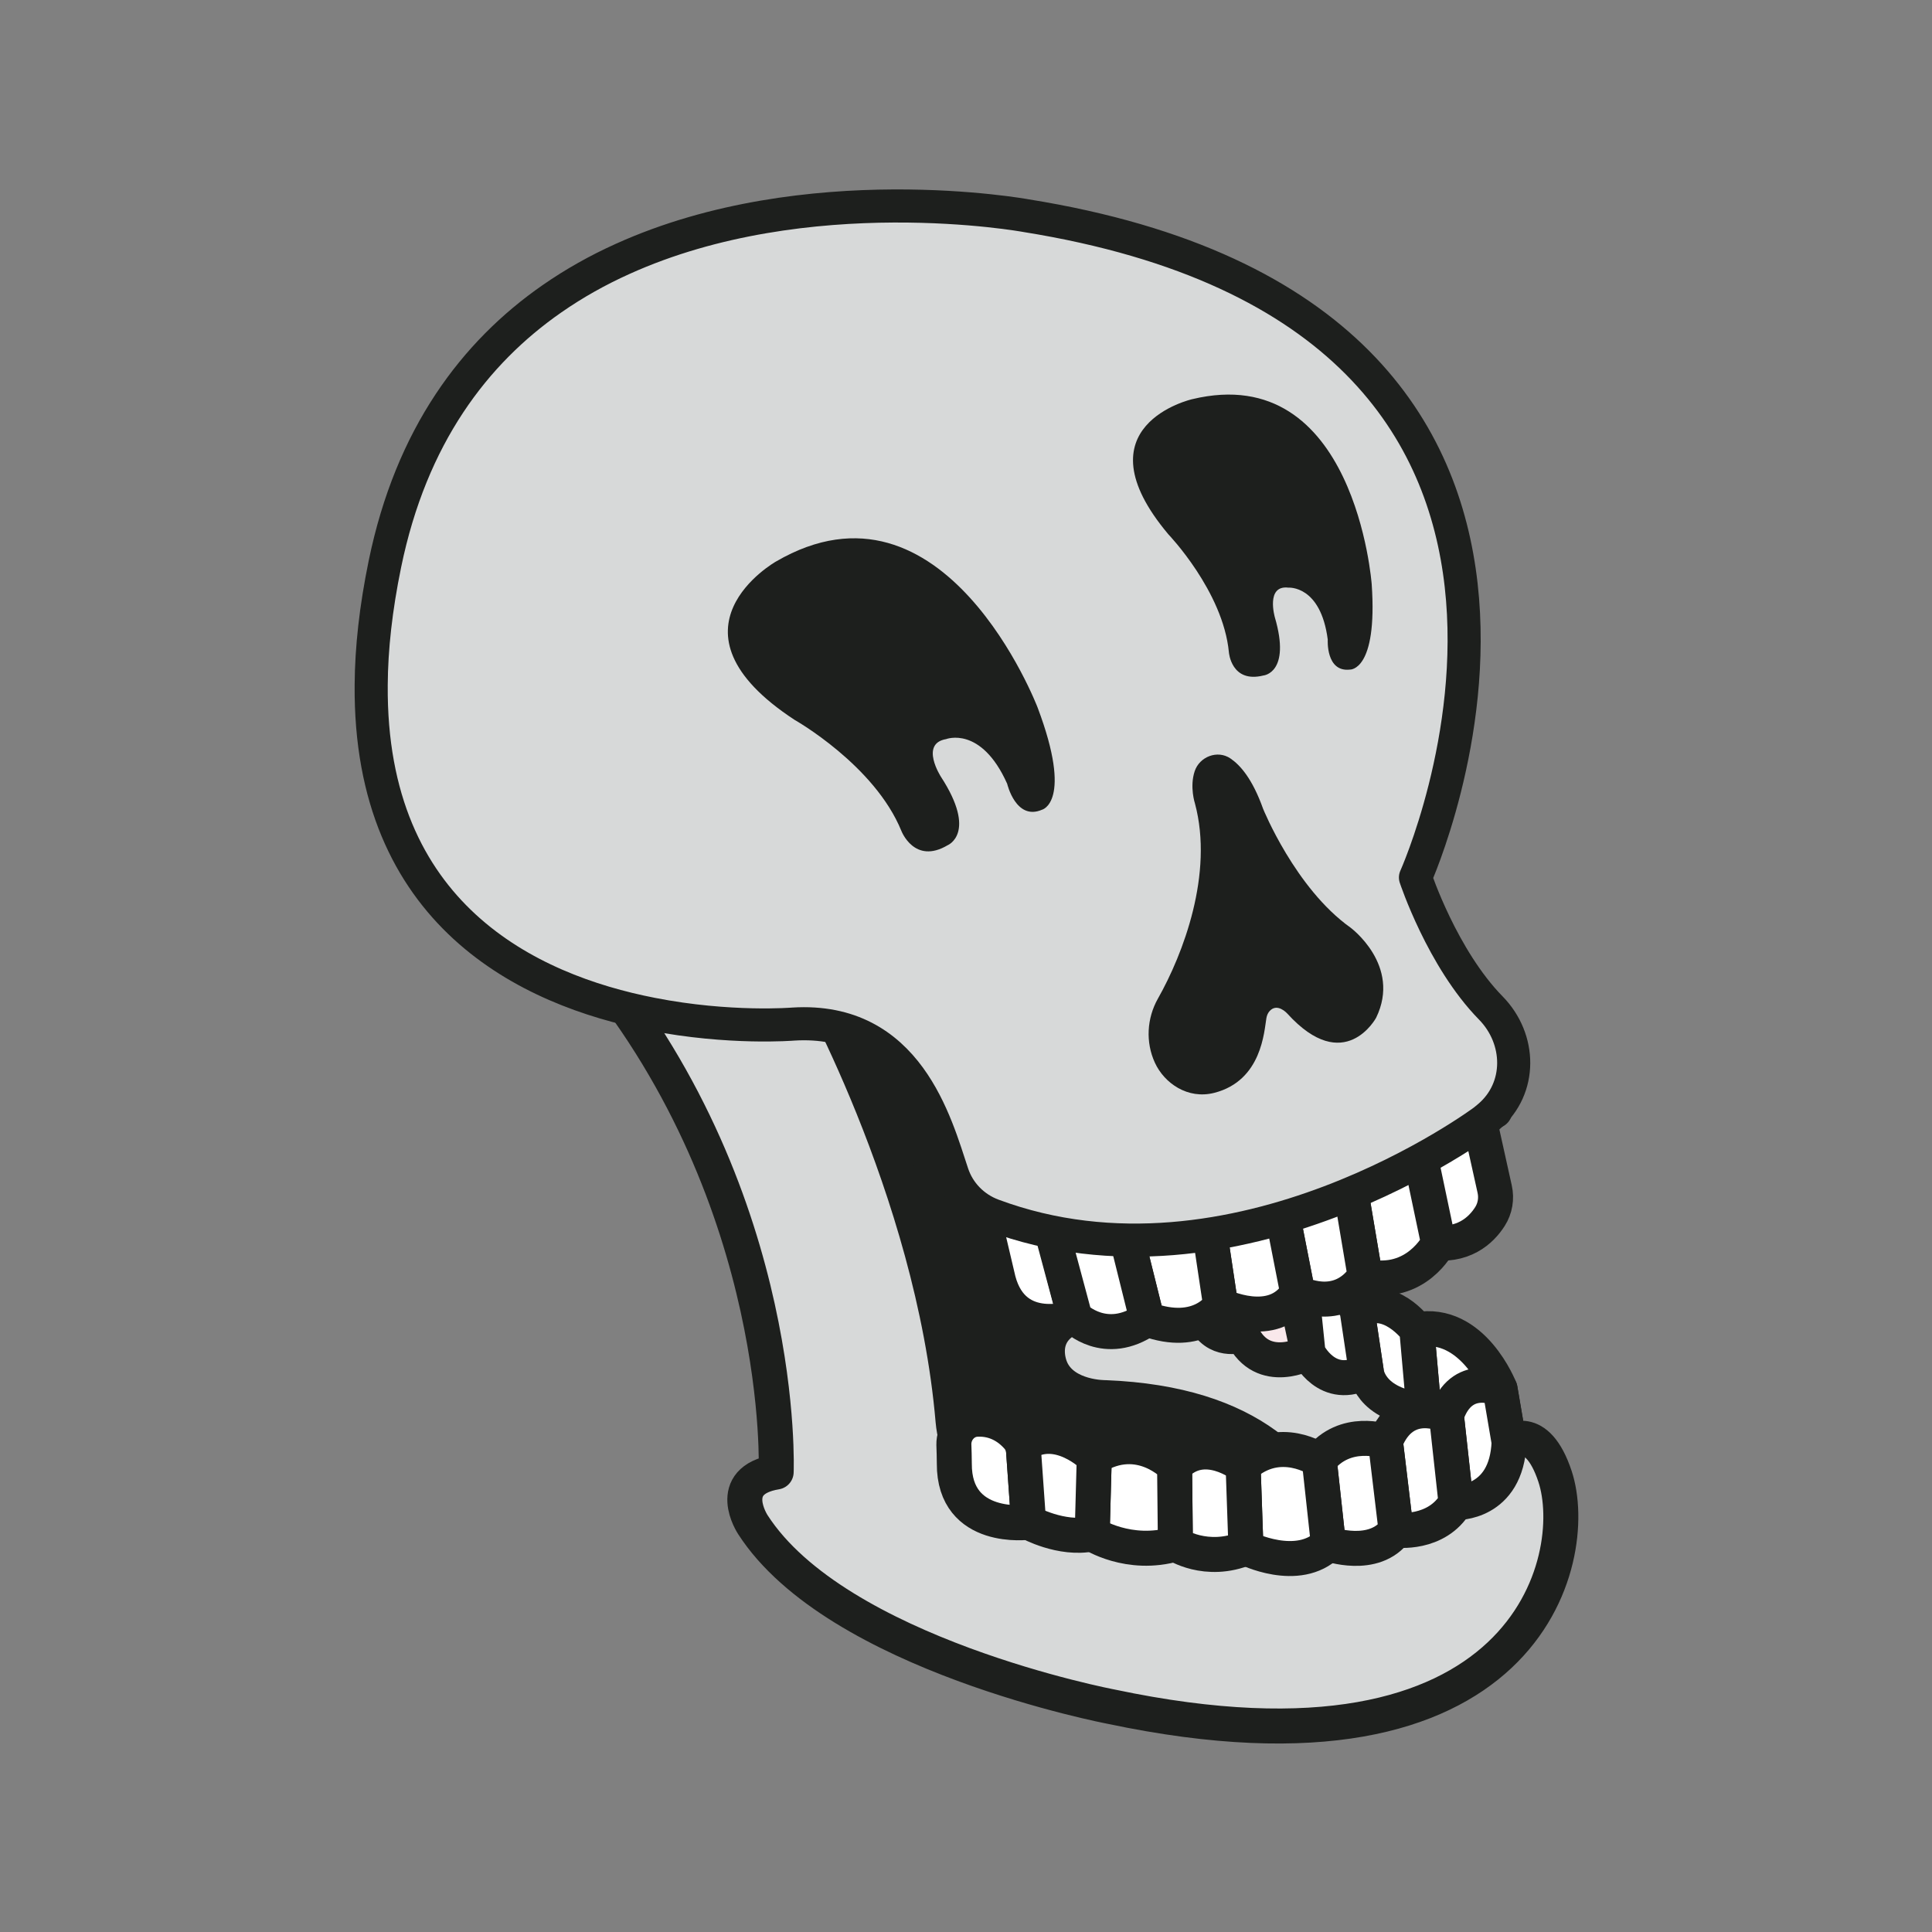 <?xml version="1.0" encoding="utf-8"?>
<!-- Generator: Adobe Illustrator 27.1.0, SVG Export Plug-In . SVG Version: 6.00 Build 0)  -->
<svg version="1.1" id="Layer_1" xmlns="http://www.w3.org/2000/svg" xmlns:xlink="http://www.w3.org/1999/xlink" x="0px" y="0px"
	 viewBox="0 0 1080 1080" style="enable-background:new 0 0 1080 1080;" xml:space="preserve">
<rect x="0" y="0" width="1080" height="1080" fill="#808080" stroke="none"/>
<style type="text/css">
	.st0{fill:#1D1F1D;}
	.st1{fill:#D7D9D9;stroke:#1D1F1D;stroke-width:19.564;stroke-linecap:round;stroke-linejoin:round;stroke-miterlimit:10;}
	.st2{fill:#FFFFFF;stroke:#1D1F1D;stroke-width:19.564;stroke-linecap:round;stroke-linejoin:round;stroke-miterlimit:10;}
	.st3{fill:#F9E8EB;stroke:#1D1F1D;stroke-width:19.564;stroke-linecap:round;stroke-linejoin:round;stroke-miterlimit:10;}
	.st4{fill:#D7D9D9;stroke:#1D1F1D;stroke-width:18.499;stroke-linecap:round;stroke-linejoin:round;stroke-miterlimit:10;}
</style>
<rect x="482.38" y="553.69" class="st0" width="214.11" height="337.41"/>
<g>
	<g>
		<path class="st1" d="M617.73,781.29c164.53,6.47,129.82,151.04,129.82,151.04l106.5-73.42
			c-67.61-126.02-214.86-129.69-214.86-129.69c-19.71-97.47-84.8-194.83-84.8-194.83l-72.01,36.72
			c46.95,44.46,110.49,168.9,110.49,168.9c-11,8.82-6.96,21.9-5.11,25.81C595.2,781.61,617.73,781.29,617.73,781.29z"/>
		<path class="st2" d="M843.59,806.21l-5.06-29.73c0,0-15.07-39.05-46.53-33.14l3.99,44.99L843.59,806.21z"/>
		<path class="st3" d="M694.5,746.18c0,0-12.74,4.81-20.13-6.98l5.39-13.21l19.85,6.38L694.5,746.18z"/>
		<path class="st3" d="M731.19,756.18c0,0-25.27,13.77-36.7-10l-6-32.01l33.34-2.17L731.19,756.18z"/>
		<path class="st2" d="M792,743.34c0,0-15.6-21.35-33.28-10.32l5.03,33.58c0,0,1.14,18.87,32.24,21.74L792,743.34z"/>
		<path class="st2" d="M758.72,733.02c0,0-6.14-20.2-30.57-6.39l3.04,29.55c0,0,10.64,22.41,32.56,10.42L758.72,733.02z"/>
		<g>
			<path class="st2" d="M600.87,736.42c0,0-33.96,12.37-42.74-20.52l-16.66-70.72l40.75,19.08L600.87,736.42z"/>
			<path class="st2" d="M825.9,621.27l9.64,43.49c1.16,5.24,0.25,10.73-2.63,15.26c-4.92,7.74-15.01,17.39-34.01,14.42l-13.86-61.21
				l50.57-12.25"/>
			<path class="st2" d="M804.17,694.96c0,0-12.39,24.75-41.05,18.42l-10.49-62.27L791,632.33L804.17,694.96z"/>
			<path class="st2" d="M752.63,651.11l-38.97,11.59l11.75,59.9c0,0,22.84,12.59,37.71-9.22L752.63,651.11z"/>
			<path class="st2" d="M713.66,662.71l-39.89,9.85l8.58,57.15c0,0,29.65,14.75,43.05-7.1L713.66,662.71z"/>
			<path class="st2" d="M682.36,729.71c0,0-11.41,18.62-41.19,7.72l-15.56-62.49l48.17-2.38L682.36,729.71z"/>
			<path class="st2" d="M625.61,674.94l-41.75-1.89l17.01,63.38c0,0,17.05,17.21,40.3,1.01L625.61,674.94z"/>
		</g>
		<path class="st1" d="M451.58,541.71c0,0,69.99,122.06,81.18,252.49c2.52,29.4,27.34,47.7,53.74,59.04
			c78.39,14.96,220.77,30.12,257.09-47.02c0,0,15.4-11.84,25.66,19.06c15.14,45.63-15.05,177.99-247.99,128.78
			c0,0-153.62-29.08-200.44-101.82c0,0-16.17-24.52,13.06-29.37c0,0,6.35-150.59-101.82-283.19c0,0,53.49-154.97,86.79-16.76
			C418.85,522.91,431.24,554.22,451.58,541.71z"/>
		<g>
			<path class="st2" d="M568.89,803.42c-3.86-4.42-11.45-10.71-23.04-10.05c-7.31,0.42-12.8,6.9-12.63,14.22
				c0.08,3.22,0.27,6.87,0.25,10.56c-0.22,38.5,41.52,32.8,41.52,32.8l-2.79-39.43C572,808.53,570.87,805.68,568.89,803.42z"/>
			<path class="st2" d="M843.59,806.21l-5.06-29.73c0,0-21.67-10.37-29.98,14.78l5.34,48.67
				C813.9,839.94,842.19,841.05,843.59,806.21z"/>
			<path class="st2" d="M808.56,791.26c0,0-23.63-11.84-34.1,14.52l5.93,49.56c0,0,22.7,3.07,33.51-15.4L808.56,791.26z"/>
			<path class="st2" d="M774.46,805.78c0,0-22.54-8.02-36.98,10.5l5.11,46.79c0,0,25.63,9.19,37.8-7.74L774.46,805.78z"/>
			<path class="st2" d="M737.48,816.28c0,0-22.21-15.37-42.58,3.08l1.59,45.96c0,0,29.1,14.7,46.09-2.25L737.48,816.28z"/>
			<path class="st2" d="M694.9,819.37c0,0-22.11-17.58-38.31,0.3l0.45,43.46c0,0,17.19,11.49,39.45,2.21L694.9,819.37z"/>
			<path class="st2" d="M656.6,819.67c0,0-19.35-20.89-44.89-5.01l-1.17,42.78c0,0,20.41,13.3,46.51,5.68L656.6,819.67z"/>
			<path class="st2" d="M611.7,814.65c0,0-20.34-20.68-39.78-7.08l3.07,43.38c0,0,18.26,10.18,35.54,6.49l0.49-17.77L611.7,814.65z"
				/>
		</g>
	</g>
	<path class="st4" d="M832.4,624.1c-0.9,0.77-1.84,1.57-2.81,2.32c0,0-138.54,103.5-274.61,52.87
		c-10.69-3.98-19.05-12.47-22.61-23.31c-9.35-28.11-24.93-87.46-88.88-83.52c0,0-35.57,2.97-79.08-5.56
		c-69-13.41-157.99-55.63-156.91-184.02c0.12-20.31,2.56-42.79,7.68-67.65c14.72-71.57,50.16-118.16,93.31-148.17
		c12.61-8.78,25.85-16.15,39.47-22.29c103.18-46.72,225.61-24.21,225.61-24.21c358.38,57.53,217.68,369.95,217.68,369.95
		s14.94,45.24,42.13,72.97C850.37,580.84,850.82,608.33,832.4,624.1z"/>
	<path class="st0" d="M667.99,449.16c0,0-3.07-9.26-0.16-18.03c2.72-8.2,12.79-12.03,19.94-7.19c5.49,3.72,12.28,11.29,18.31,28.18
		c0,0,17.97,44.47,48.87,66.43c0,0,28.56,21.07,14.32,50.37c0,0-17.66,32.91-49.67-2.34c0,0-5.57-6.28-9.94-1.32
		c-0.94,1.07-1.48,2.43-1.73,3.83c-1.25,7.13-2.45,34.98-29.12,41.81c-14.92,3.82-27.97-5.45-33.2-16.79
		c-5.3-11.49-4.54-24.9,1.69-35.91C661.36,533.35,678.54,488.46,667.99,449.16z"/>
	<path class="st0" d="M580.02,395.49c0,0-52.12-136.41-146.23-81.6c0,0-67.01,37.88,10.43,88.55c0,0,44.67,25.21,59.67,62.07
		c0,0,7.27,18.99,25.84,7.98c0,0,16.76-6.72-3.75-38.27c0,0-11.96-18.5,2.89-21.05c0,0,19.54-7.67,34.14,24.95
		c0,0,4.84,20.81,19.45,14.54C582.45,452.66,600.02,448.49,580.02,395.49z"/>
	<path class="st0" d="M766.79,326.58c0,0-9.2-125.33-100.33-103.44c0,0-64.6,14.64-13.32,75.57c0,0,30.58,31.84,33.82,65.92
		c0,0,1.29,17.45,19.32,12.97c0,0,15.48-1.39,6.38-32.47c0,0-5.28-18.21,7.59-16.63c0,0,18-1.49,21.97,29.01
		c0,0-1.16,18.35,12.43,16.79C754.65,374.29,770.16,375.21,766.79,326.58z"/>
</g>
</svg>
